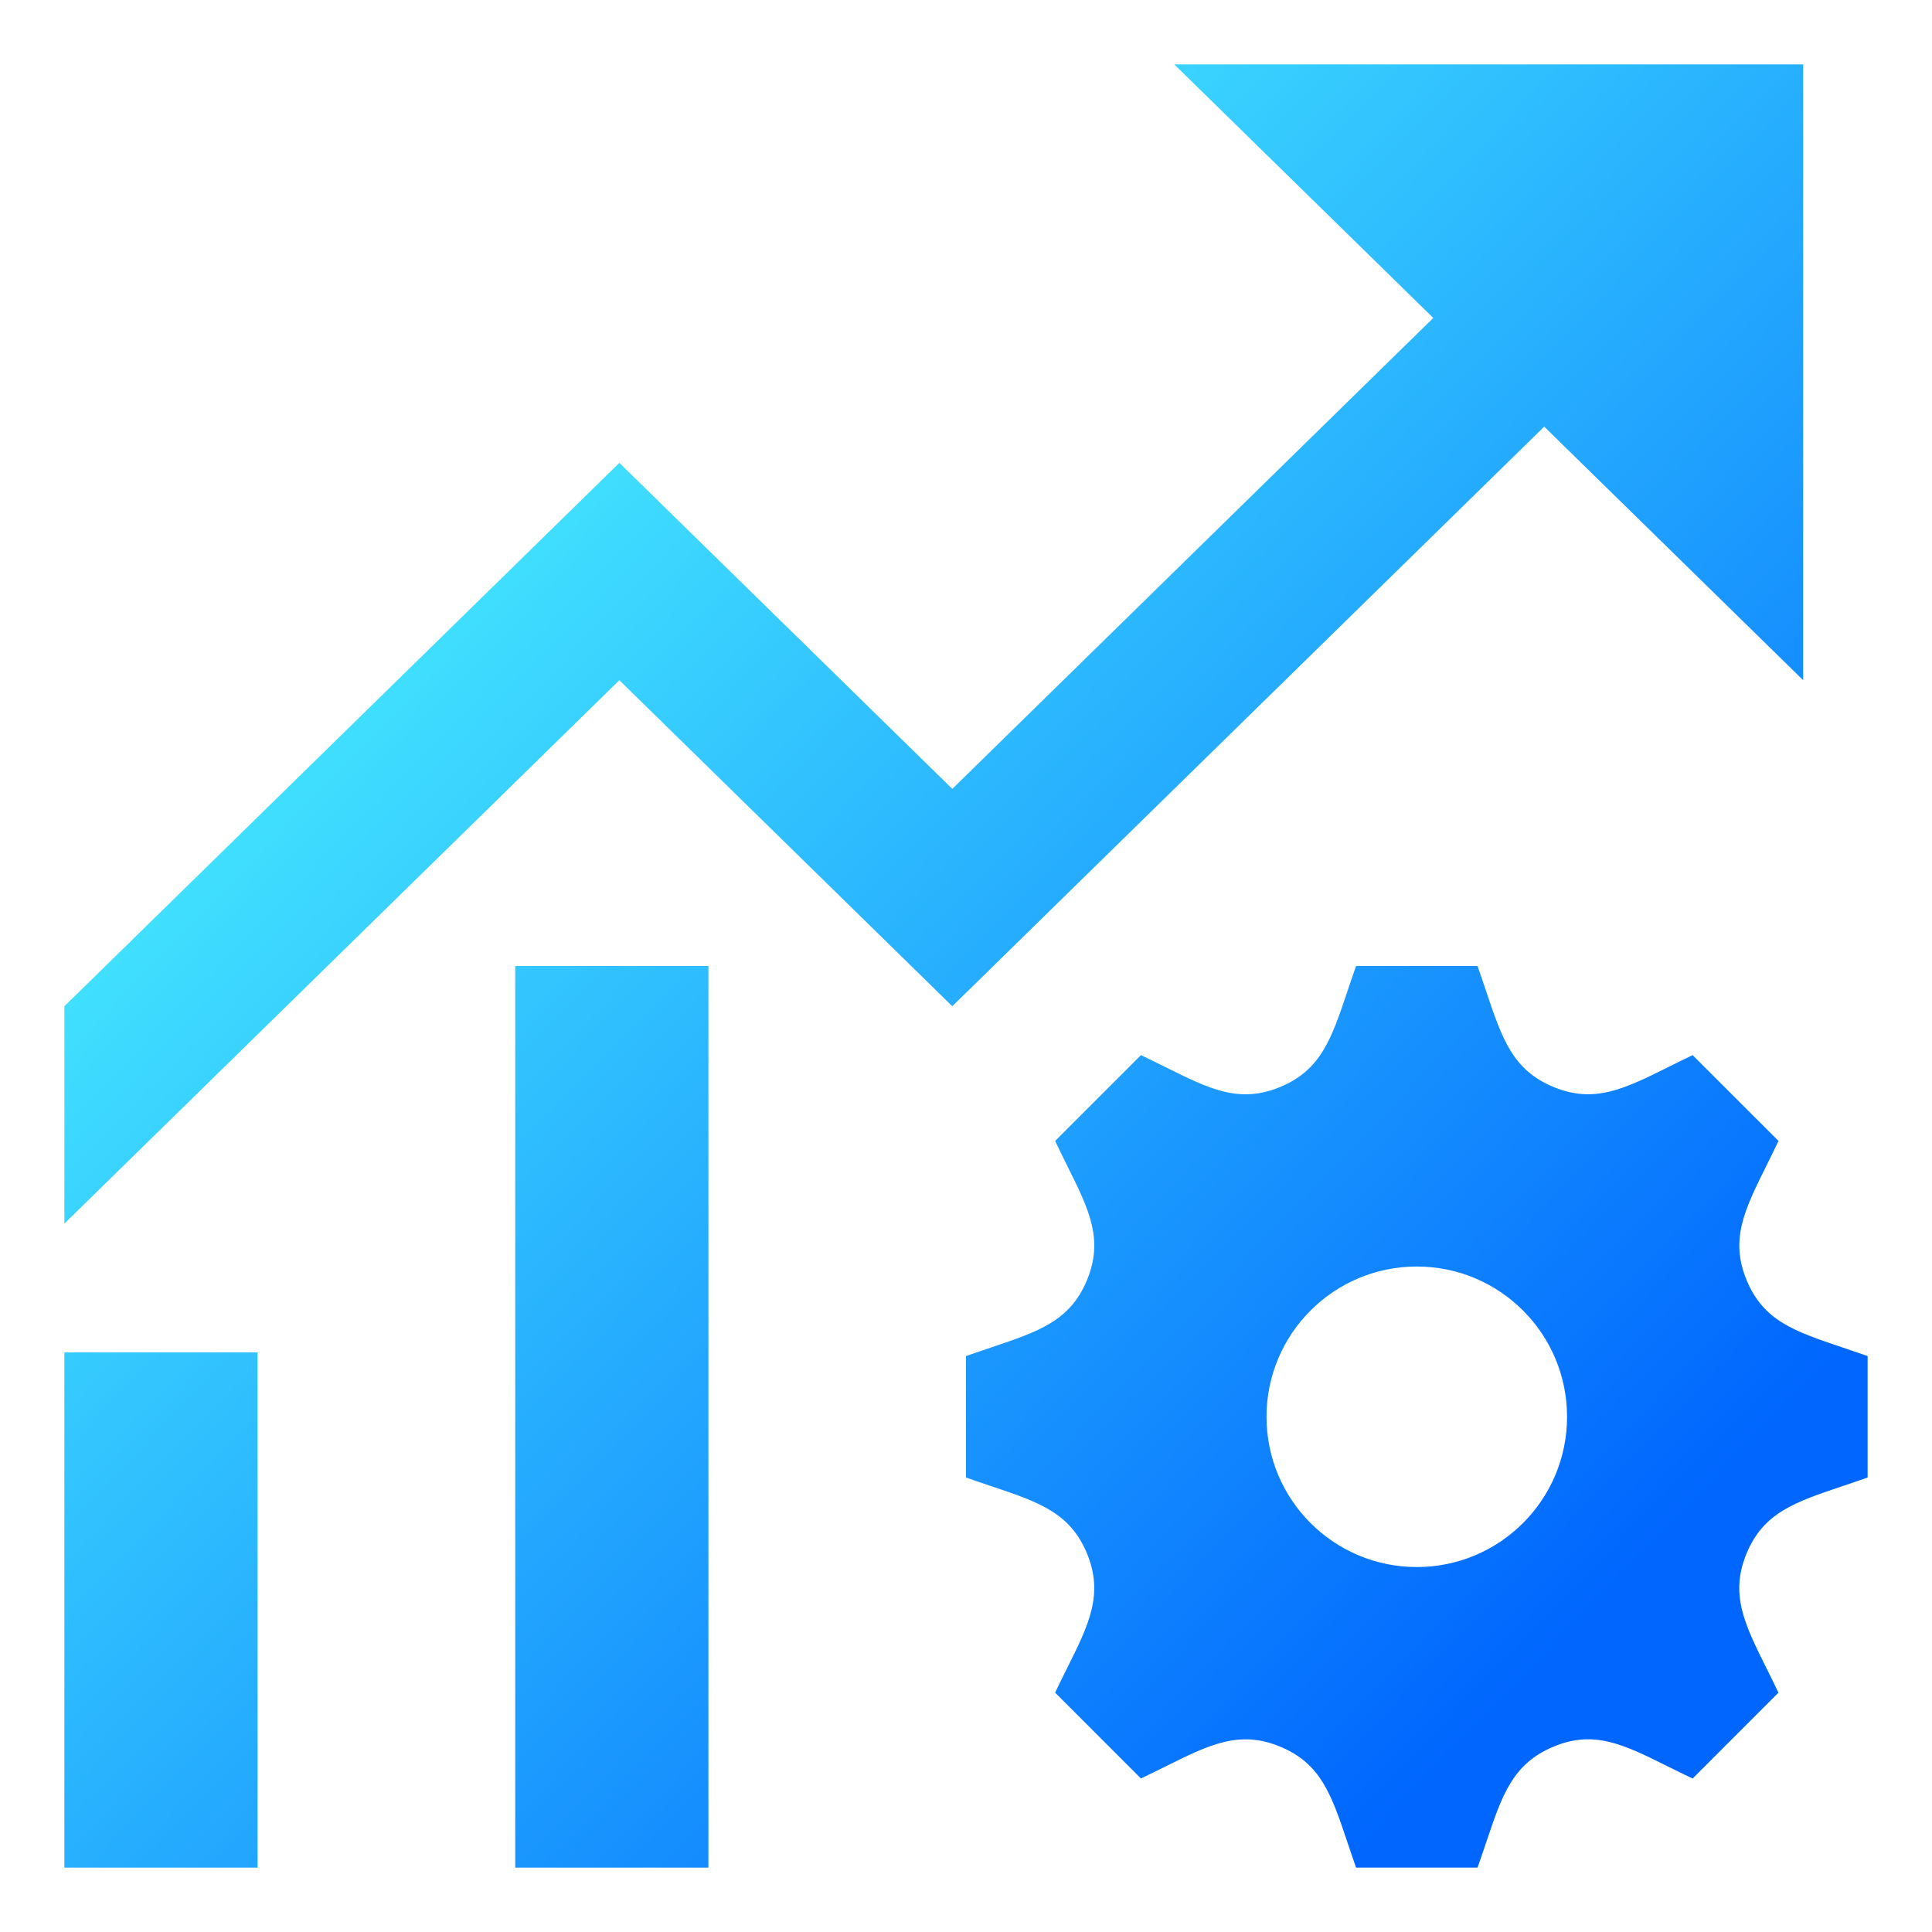 <svg width="40" height="40" viewBox="0 0 40 40" fill="none" xmlns="http://www.w3.org/2000/svg">
<path d="M1.333 20.833L12.823 9.583L19.716 16.333L29.674 6.583L24.312 1.333H37.333V14.083L31.971 8.833L19.716 20.833L12.823 14.083L1.333 25.333V20.833Z" fill="url(#paint0_linear_24140_16017)"/>
<path fill-rule="evenodd" clip-rule="evenodd" d="M36.163 26.506C36.512 27.348 37.155 27.564 38.136 27.894L38.137 27.895C38.303 27.951 38.48 28.01 38.667 28.076V30.59C38.481 30.656 38.304 30.716 38.137 30.772C37.164 31.099 36.511 31.318 36.161 32.162C35.811 33.008 36.118 33.625 36.576 34.545C36.654 34.702 36.737 34.867 36.821 35.045L35.044 36.823C34.864 36.737 34.696 36.654 34.537 36.575C33.614 36.116 33.004 35.813 32.167 36.161C31.318 36.514 31.099 37.165 30.771 38.141C30.715 38.307 30.656 38.482 30.59 38.667H28.076C28.01 38.48 27.951 38.304 27.895 38.137C27.567 37.161 27.349 36.512 26.505 36.163C25.66 35.812 25.041 36.12 24.122 36.577C23.965 36.655 23.799 36.737 23.622 36.822L21.845 35.044C21.929 34.866 22.012 34.7 22.091 34.542C22.543 33.635 22.855 33.01 22.504 32.161C22.154 31.317 21.501 31.098 20.528 30.771L20.526 30.771C20.36 30.715 20.185 30.656 20 30.59V28.076C20.186 28.01 20.363 27.951 20.53 27.895L20.531 27.894C21.504 27.567 22.154 27.349 22.504 26.505C22.854 25.66 22.549 25.046 22.091 24.126C22.013 23.968 21.93 23.801 21.845 23.622L23.622 21.845C23.8 21.93 23.967 22.013 24.125 22.091C25.049 22.55 25.661 22.855 26.506 22.504C27.349 22.154 27.567 21.504 27.894 20.532C27.95 20.364 28.01 20.186 28.076 20H30.59C30.656 20.186 30.715 20.362 30.771 20.529C31.1 21.507 31.318 22.154 32.161 22.504C33.007 22.854 33.625 22.547 34.543 22.091C34.7 22.012 34.867 21.93 35.044 21.845L36.822 23.622C36.737 23.801 36.654 23.968 36.576 24.126C36.117 25.049 35.813 25.662 36.163 26.506ZM26.222 29.333C26.222 31.052 27.615 32.444 29.333 32.444C31.051 32.444 32.444 31.052 32.444 29.333C32.444 27.615 31.051 26.222 29.333 26.222C27.615 26.222 26.222 27.615 26.222 29.333Z" fill="url(#paint1_linear_24140_16017)"/>
<path d="M1.333 28H5.333V38.667H1.333V28Z" fill="url(#paint2_linear_24140_16017)"/>
<path d="M14.667 20H10.667V38.667H14.667V20Z" fill="url(#paint3_linear_24140_16017)"/>
<defs>
<linearGradient id="paint0_linear_24140_16017" x1="32.272" y1="34.173" x2="5.876" y2="8.714" gradientUnits="userSpaceOnUse">
<stop stop-color="#0066FE"/>
<stop offset="1" stop-color="#4BF3FE"/>
</linearGradient>
<linearGradient id="paint1_linear_24140_16017" x1="32.272" y1="34.173" x2="5.876" y2="8.714" gradientUnits="userSpaceOnUse">
<stop stop-color="#0066FE"/>
<stop offset="1" stop-color="#4BF3FE"/>
</linearGradient>
<linearGradient id="paint2_linear_24140_16017" x1="32.272" y1="34.173" x2="5.876" y2="8.714" gradientUnits="userSpaceOnUse">
<stop stop-color="#0066FE"/>
<stop offset="1" stop-color="#4BF3FE"/>
</linearGradient>
<linearGradient id="paint3_linear_24140_16017" x1="32.272" y1="34.173" x2="5.876" y2="8.714" gradientUnits="userSpaceOnUse">
<stop stop-color="#0066FE"/>
<stop offset="1" stop-color="#4BF3FE"/>
</linearGradient>
</defs>
</svg>
